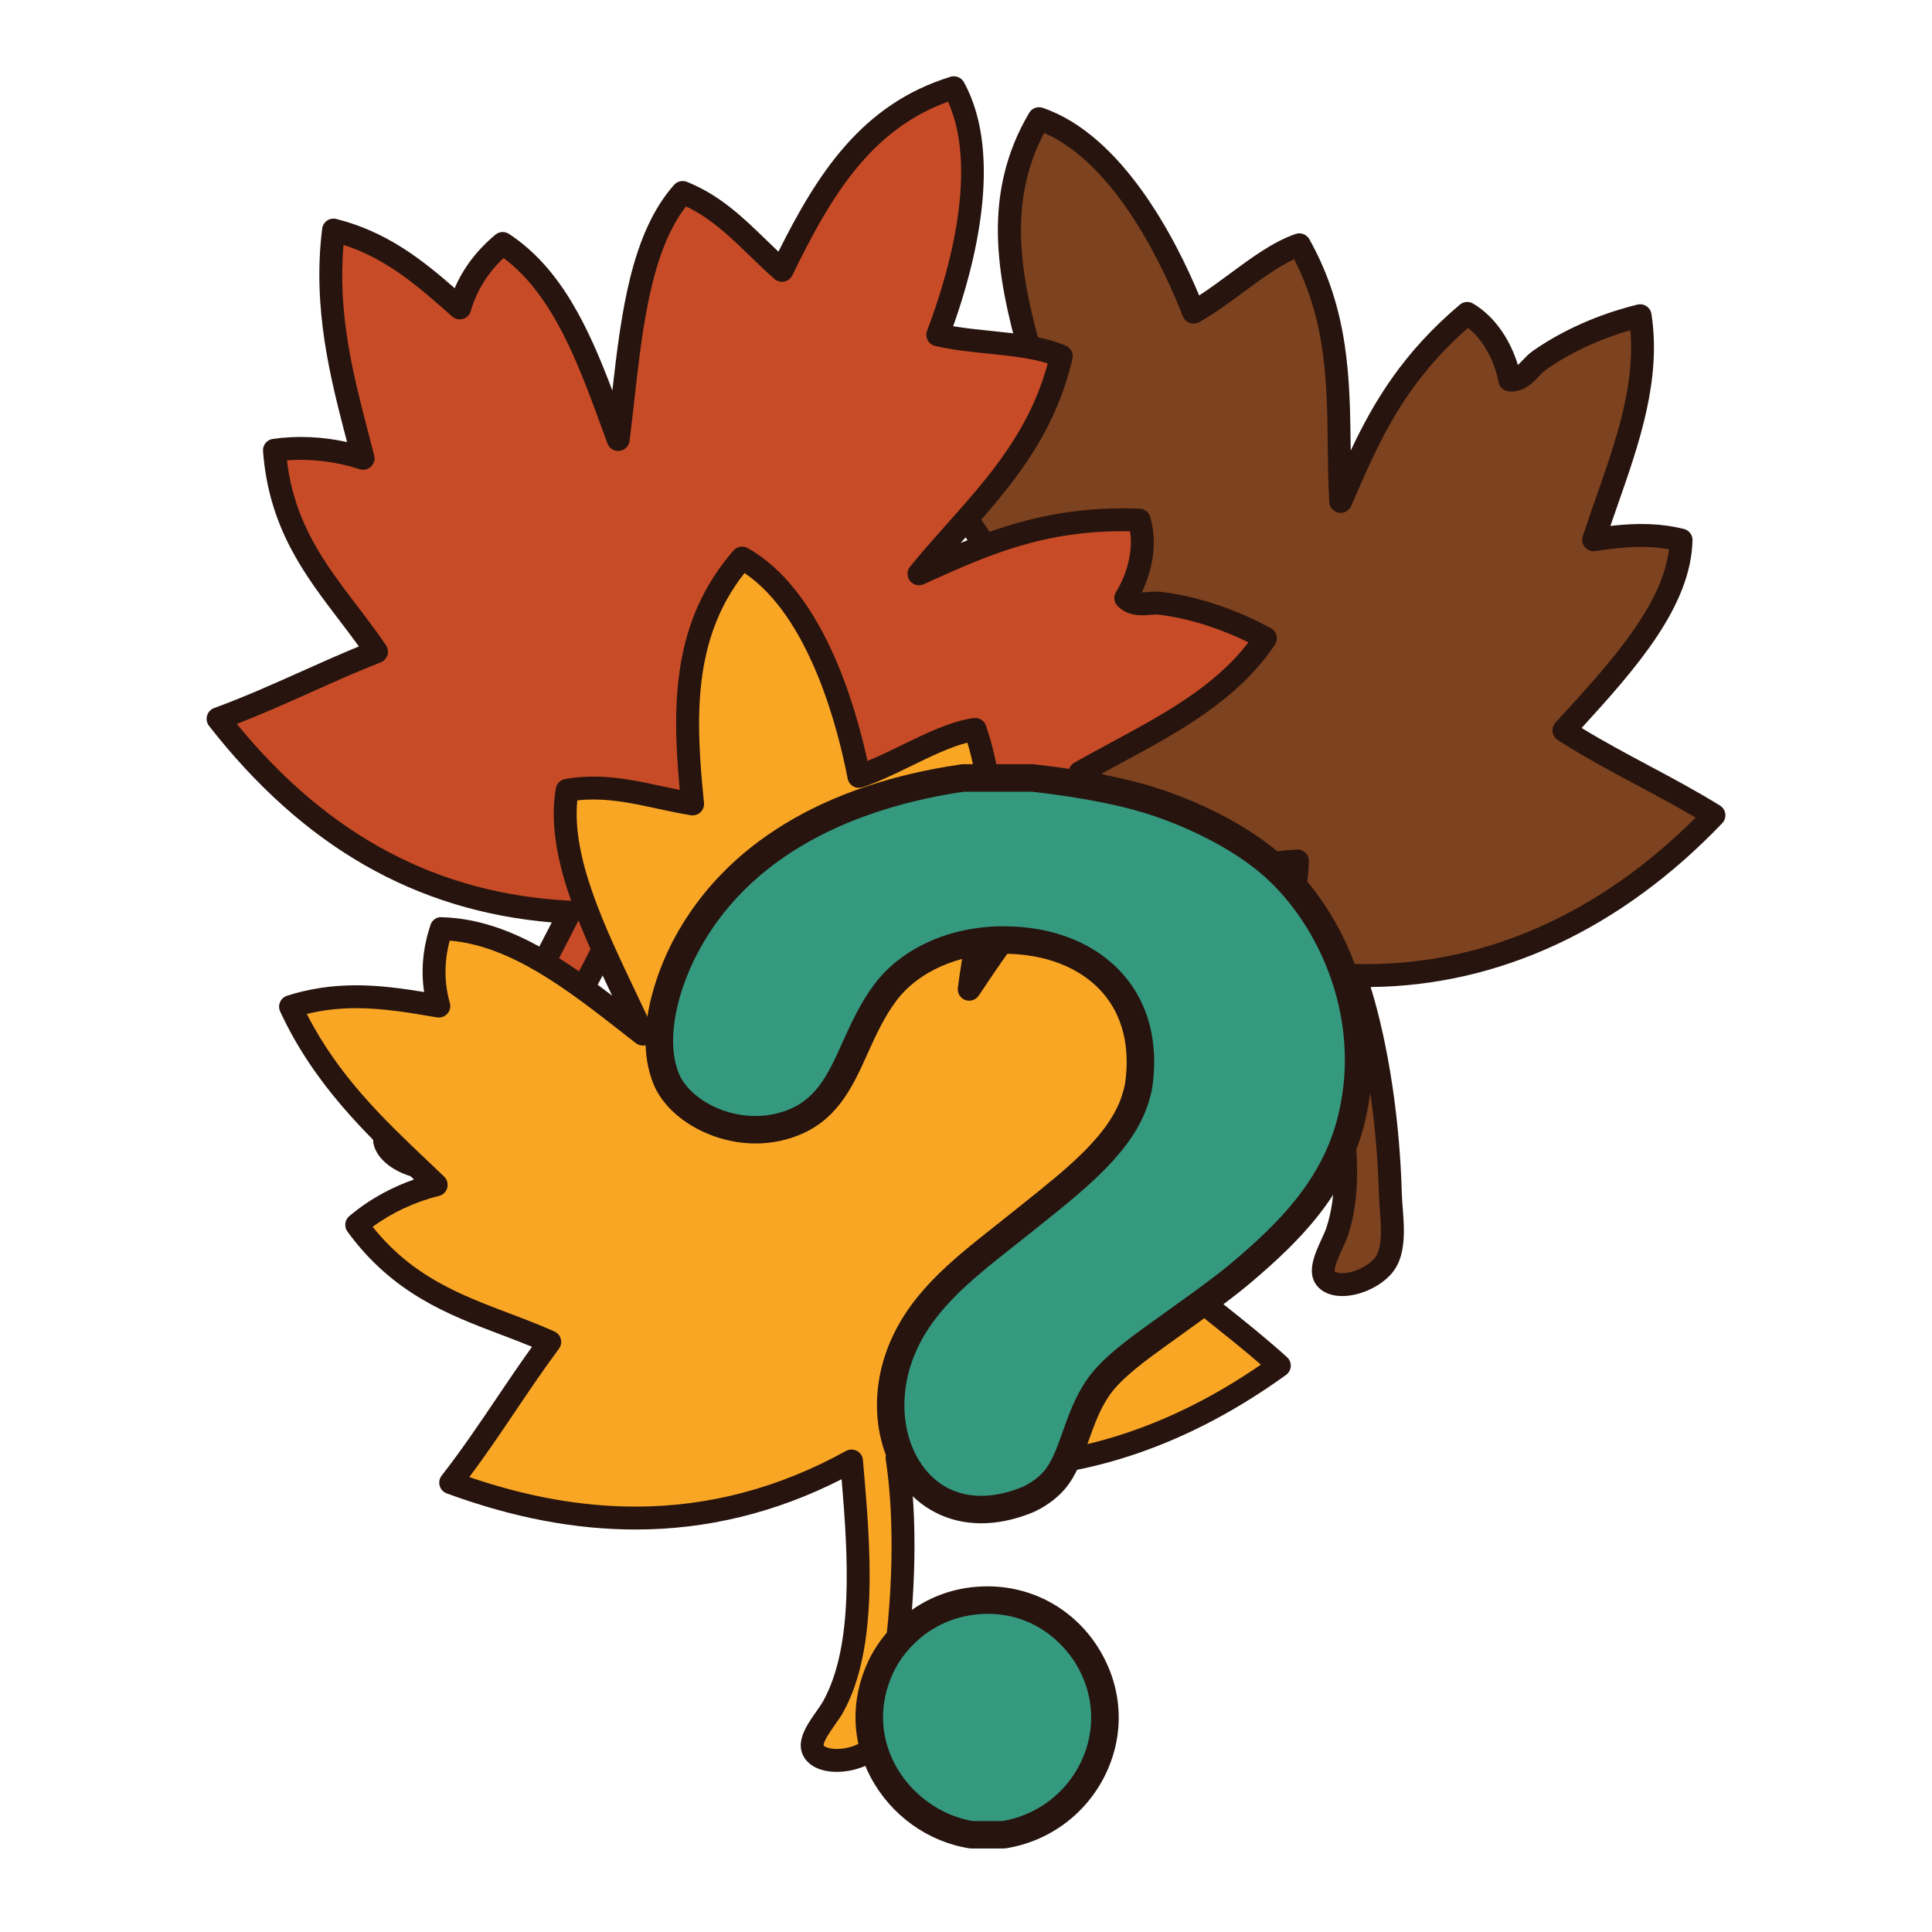 <?xml version="1.0" encoding="utf-8"?>
<!-- Generator: Adobe Illustrator 16.0.0, SVG Export Plug-In . SVG Version: 6.00 Build 0)  -->
<!DOCTYPE svg PUBLIC "-//W3C//DTD SVG 1.1//EN" "http://www.w3.org/Graphics/SVG/1.1/DTD/svg11.dtd">
<svg version="1.1" id="Layer_1" xmlns="http://www.w3.org/2000/svg" xmlns:xlink="http://www.w3.org/1999/xlink" x="0px" y="0px"
	 width="500px" height="500px" viewBox="0 0 500 500" enable-background="new 0 0 500 500" xml:space="preserve">
<g id="Layer_1_copy_35">
	<g>
		<g>
			<path fill="#7D421F" d="M346.965,129.768c7.091-16.399,13.949-32.81,32.757-48.663c6.666,3.978,10.035,11.895,11.01,17.238
				c3.565,0.206,5.196-3.365,7.613-5.061c8.49-5.955,17.934-9.563,26.121-11.583c3.021,19.656-5.731,38.766-12.034,57.99
				c7.601-1.203,15.162-1.759,22.624,0.065c-0.398,16.871-15.493,33.062-30.321,49.266c12.898,8.268,25.918,13.995,38.835,21.972
				c-29.897,31.262-62.908,42.208-92.938,41.449c5.688,16.453,8.658,37.539,9.188,56.512c0.16,5.646,1.875,14.201-1.847,18.607
				c-3.846,4.559-12.367,6.571-14.907,3.242c-2.088-2.728,1.832-8.548,3.021-12.154c5.843-17.67-1.469-43.488-6.906-63.297
				c-32.582,26.821-68.278,29.926-101,24.352c7.015-13.455,11.982-26.996,18.601-40.466c-18.324-4.437-36.874-3.961-54.631-20.732
				c5.262-6.402,11.949-11.036,18.36-13.907c-15.043-9.918-32.416-20.078-45.448-38.514c12.778-6.836,25.241-6.929,37.714-7.107
				c-3.293-6.715-3.896-13.3-3.016-19.82c18.858-3,37.717,7.734,56.264,17.365c-13.858-19.666-30.468-39.458-30.743-58.494
				c11.012-4.114,21.747-2.171,32.582-2.424c-6.423-21.946-11.394-43.823,1.038-64.894c19.826,6.771,33.543,33.584,39.989,50.066
				c9.091-5.028,18.38-14.362,27.378-17.428C348.925,85.908,345.744,107.738,346.965,129.768z"/>
			<path fill="#27140E" d="M347.347,335.419c-2.893,0-5.248-0.996-6.637-2.813c-2.598-3.402-0.442-8.099,1.284-11.869
				c0.52-1.137,1.01-2.197,1.279-3.019c5.156-15.598-0.578-38.276-5.766-57.256c-21.243,16.274-45.826,24.522-73.123,24.522
				c-8.505,0-17.485-0.799-26.699-2.36c-0.937-0.16-1.737-0.756-2.158-1.604c-0.422-0.845-0.415-1.849,0.028-2.691
				c3.828-7.348,7.116-14.893,10.293-22.191c2.118-4.861,4.296-9.854,6.644-14.831c-2.823-0.596-5.67-1.116-8.453-1.621
				c-14.487-2.642-29.468-5.368-43.922-19.024c-1.131-1.069-1.247-2.833-0.259-4.036c4.747-5.77,10.127-9.717,14.742-12.346
				c-0.146-0.096-0.291-0.191-0.437-0.285c-13.833-9.001-29.512-19.201-41.523-36.197c-0.49-0.696-0.657-1.564-0.465-2.393
				c0.196-0.827,0.737-1.53,1.486-1.932c11.877-6.353,23.456-7.16,34.701-7.387c-1.876-5.421-2.377-11.128-1.537-17.323
				c0.175-1.297,1.182-2.326,2.472-2.529c2.294-0.366,4.666-0.551,7.058-0.551c13.578,0,26.971,5.857,40.018,12.495
				c-11.897-16.447-23.818-33.409-24.059-50.102c-0.016-1.254,0.755-2.382,1.93-2.82c6.73-2.515,13.123-2.854,18.487-2.854
				c2.195,0,4.392,0.067,6.586,0.132c1.537,0.049,3.07,0.096,4.607,0.118c-6.099-21.573-9.826-42.686,2.426-63.445
				c0.715-1.21,2.176-1.749,3.51-1.297c20.734,7.079,34.49,34.201,40.477,48.546c2.639-1.695,5.332-3.685,7.96-5.629
				c5.528-4.087,11.241-8.315,17.013-10.278c1.358-0.46,2.846,0.109,3.543,1.355c10.275,18.314,10.485,36.191,10.696,53.482
				c0.003,0.407,0.007,0.818,0.015,1.227c5.932-12.616,13.57-25.397,28.246-37.77c0.968-0.816,2.35-0.927,3.432-0.28
				c6.132,3.66,9.846,10.127,11.587,15.895c0.354-0.318,0.748-0.72,1.214-1.21c0.781-0.823,1.592-1.678,2.599-2.389
				c9.719-6.815,20.109-10.304,27.116-12.034c0.803-0.198,1.661-0.049,2.348,0.414c0.694,0.459,1.159,1.192,1.286,2.014
				c2.613,16.996-3.165,33.507-8.755,49.475c-0.629,1.793-1.253,3.585-1.868,5.378c7.554-0.865,13.391-0.598,18.993,0.772
				c1.354,0.333,2.29,1.559,2.261,2.949c-0.406,17.036-14.525,33.068-28.699,48.572c5.789,3.539,11.677,6.68,17.395,9.733
				c6.024,3.218,12.262,6.545,18.407,10.341c0.763,0.471,1.269,1.26,1.385,2.146c0.112,0.889-0.182,1.777-0.799,2.424
				c-26.213,27.411-57.649,42.05-90.984,42.399c4.609,15.004,7.521,34.192,8.06,53.426c0.027,1.119,0.127,2.361,0.229,3.664
				c0.43,5.574,0.966,12.516-2.772,16.943C357.283,332.977,351.981,335.419,347.347,335.419z M339.181,252.386
				c0.307,0,0.604,0.044,0.897,0.14c0.959,0.305,1.697,1.074,1.96,2.041l0.333,1.199c5.587,20.34,12.532,45.647,6.532,63.807
				c-0.374,1.143-0.936,2.348-1.523,3.635c-0.733,1.598-2.261,4.928-1.923,5.859c0.091,0.108,0.658,0.428,1.89,0.428
				c2.872,0,6.542-1.693,8.363-3.844c2.173-2.568,1.737-8.164,1.392-12.664c-0.104-1.402-0.207-2.74-0.242-3.955
				c-0.571-20.395-3.859-40.668-9.027-55.619c-0.316-0.924-0.164-1.934,0.41-2.719c0.57-0.785,1.584-1.279,2.464-1.214
				c0.941,0.022,1.879,0.037,2.824,0.037c31.038,0,60.458-13.098,85.303-37.921c-4.973-2.933-10.009-5.623-14.908-8.238
				c-6.811-3.634-13.852-7.392-20.789-11.839c-0.736-0.475-1.229-1.247-1.341-2.111c-0.107-0.867,0.164-1.741,0.752-2.386
				l0.801-0.871c13.218-14.443,26.86-29.35,28.576-44.021c-5.306-0.917-10.929-0.794-19.024,0.487
				c-1.029,0.177-2.056-0.218-2.724-1.004c-0.669-0.785-0.879-1.863-0.557-2.844c1.092-3.336,2.258-6.667,3.424-10.001
				c5.201-14.85,10.134-28.936,8.891-43.316c-6.248,1.813-14.309,4.946-21.887,10.26c-0.52,0.365-1.095,0.97-1.701,1.612
				c-1.66,1.759-3.965,4.219-7.788,3.979c-1.361-0.08-2.501-1.082-2.744-2.428c-0.8-4.389-3.32-10.391-7.887-14.029
				c-16.646,14.632-23.061,29.482-29.842,45.178l-0.396,0.924c-0.55,1.263-1.891,1.983-3.245,1.739
				c-1.35-0.24-2.358-1.379-2.436-2.751c-0.27-4.854-0.327-9.749-0.386-14.479c-0.197-16.531-0.39-32.187-8.713-48.367
				c-4.236,1.957-8.727,5.277-13.087,8.501c-3.75,2.773-7.625,5.639-11.495,7.781c-0.752,0.413-1.643,0.481-2.438,0.194
				c-0.808-0.291-1.445-0.912-1.76-1.708c-4.604-11.779-17.089-39.26-35.899-47.452c-10.19,19.28-5.606,39.563,0.477,60.367
				c0.264,0.887,0.098,1.839-0.447,2.583c-0.549,0.743-1.402,1.192-2.326,1.214c-2.936,0.069-5.864-0.018-8.795-0.109
				c-2.134-0.066-4.267-0.131-6.402-0.131c-4.274,0-9.25,0.229-14.385,1.792c1.235,14.763,12.782,30.707,23.965,46.147
				c2.063,2.851,4.127,5.703,6.135,8.546c0.783,1.118,0.709,2.629-0.189,3.658c-0.896,1.026-2.384,1.312-3.602,0.681l-3.564-1.864
				c-14.755-7.708-30.014-15.681-44.735-15.681c-1.312,0-2.612,0.065-3.892,0.191c-0.43,5.723,0.548,10.936,2.972,15.875
				c0.451,0.911,0.4,1.988-0.13,2.853c-0.531,0.865-1.469,1.399-2.486,1.415l-0.465,0.006c-11.237,0.16-21.909,0.313-32.812,5.231
				c11.026,14.391,24.647,23.256,37.855,31.847c1.599,1.043,3.184,2.072,4.739,3.098c0.902,0.596,1.411,1.638,1.323,2.715
				c-0.088,1.078-0.756,2.021-1.741,2.466c-5.778,2.585-11.161,6.427-15.417,10.961c12.507,10.796,25.3,13.13,38.804,15.586
				c4.042,0.741,8.229,1.5,12.373,2.504c0.871,0.211,1.605,0.811,1.984,1.625c0.385,0.814,0.375,1.755-0.021,2.562
				c-2.93,5.957-5.59,12.062-8.155,17.964c-2.701,6.2-5.478,12.567-8.621,18.907c37.492,5.494,68.075-2.494,94.633-24.352
				C337.836,252.619,338.501,252.386,339.181,252.386z"/>
		</g>
	</g>
	<g>
		<g>
			<path fill="#C84B27" d="M237.828,148.498c16.285-7.344,32.411-14.847,56.99-13.898c2.25,7.433-0.596,15.554-3.478,20.158
				c2.5,2.551,6.109,1.012,9.038,1.389c10.289,1.316,19.695,5.01,27.105,9.033c-11.006,16.564-30.352,24.789-47.957,34.752
				c6.431,4.227,12.395,8.917,16.683,15.29c-11.666,12.2-33.729,14-55.602,15.984c3.964,14.803,9.729,27.803,13.896,42.397
				c-43.154,2.967-74.922-11.178-96.602-31.971c-6.883,15.988-18.888,33.586-31.277,47.957c-3.692,4.279-8.181,11.76-13.897,12.51
				c-5.918,0.775-13.571-3.477-13.208-7.647c0.298-3.425,7.113-5.08,10.423-6.947c16.221-9.125,28.211-33.133,37.533-51.436
				c-42.148-2.126-70.62-23.876-91.046-50.038c14.24-5.219,27.041-11.879,41.005-17.378c-10.551-15.623-24.584-27.767-26.408-52.123
				c8.199-1.186,16.264-0.107,22.933,2.084c-4.434-17.458-10.431-36.669-7.643-59.075c14.046,3.558,23.321,11.888,32.665,20.156
				c2.082-7.183,6.081-12.455,11.118-16.682c15.962,10.487,22.664,31.124,29.885,50.738c3.007-23.873,4.061-49.691,16.683-63.944
				c10.914,4.378,17.535,13.044,25.713,20.157c10.039-20.543,21.099-40.065,44.482-47.262c10.092,18.361,2.17,47.415-4.17,63.942
				c10.104,2.408,23.257,1.765,31.969,5.562C268.818,117.405,251.77,131.396,237.828,148.498z"/>
			<path fill="#27140E" d="M111.268,305.152c-4.615,0-9.619-2.072-12.455-5.17c-1.643-1.789-2.416-3.787-2.242-5.793
				c0.371-4.267,5.125-6.279,8.948-7.9c1.142-0.488,2.221-0.945,2.98-1.375c14.312-8.047,25.346-28.668,34.301-46.189
				c-35.271-2.969-64.328-19.646-88.704-50.871c-0.586-0.747-0.773-1.728-0.512-2.638c0.261-0.909,0.938-1.643,1.827-1.968
				c7.789-2.853,15.305-6.216,22.573-9.47c4.834-2.166,9.806-4.39,14.894-6.482c-1.689-2.348-3.445-4.648-5.161-6.9
				C78.791,148.688,69.56,136.58,68.07,116.75c-0.116-1.553,0.989-2.933,2.533-3.154c6.211-0.896,12.858-0.607,19.216,0.81
				c-0.048-0.171-0.091-0.344-0.135-0.514c-4.162-15.97-8.879-34.067-6.306-54.719c0.102-0.845,0.567-1.601,1.269-2.083
				c0.701-0.479,1.577-0.629,2.398-0.425c13.058,3.307,22.159,10.511,30.627,17.917c2.261-5.264,5.735-9.822,10.528-13.84
				c1-0.843,2.437-0.921,3.529-0.207c13.553,8.904,20.673,24.463,26.749,40.545c2.283-20.169,4.899-40.738,15.97-53.238
				c0.832-0.938,2.162-1.25,3.322-0.785c8.556,3.429,14.56,9.253,20.367,14.882c1.09,1.056,2.202,2.132,3.325,3.189
				c10.026-20.055,21.497-38.17,44.529-45.259c1.34-0.409,2.79,0.172,3.471,1.404c10.55,19.195,2.452,48.514-2.785,63.149
				c3.089,0.523,6.423,0.867,9.671,1.201c6.838,0.7,13.909,1.429,19.5,3.862c1.312,0.57,2.023,1.995,1.699,3.385
				c-4.738,20.462-16.63,33.822-28.122,46.742c-0.27,0.302-0.537,0.605-0.81,0.909c12.884-5.33,27.154-9.628,46.314-8.886
				c1.266,0.049,2.359,0.896,2.724,2.104c2.07,6.838,0.457,14.121-2.146,19.563c0.549-0.011,1.141-0.045,1.717-0.085
				c1.213-0.093,2.411-0.158,3.527-0.015c11.77,1.505,21.803,5.924,28.148,9.368c0.729,0.398,1.262,1.083,1.462,1.894
				c0.198,0.805,0.054,1.661-0.407,2.353c-9.522,14.325-24.921,22.633-39.814,30.671c-1.66,0.898-3.334,1.797-4.986,2.704
				c4.785,3.448,9.703,7.709,13.513,13.373c0.777,1.154,0.647,2.695-0.315,3.7c-11.775,12.321-33.016,14.657-53.928,16.569
				c1.893,6.517,4.129,12.804,6.295,18.914c2.289,6.44,4.655,13.092,6.637,20.039c0.246,0.858,0.096,1.78-0.422,2.517
				c-0.513,0.729-1.33,1.192-2.225,1.252c-37.794,2.602-70.994-7.816-95.799-29.957c-6.705,14.202-17.478,30.347-30.038,44.921
				c-0.738,0.852-1.504,1.838-2.308,2.871c-3.435,4.405-7.712,9.887-13.45,10.641C112.511,305.115,111.894,305.152,111.268,305.152z
				 M61.288,187.36c23.776,29.044,52.059,44.02,86.339,45.75c1.002,0.051,1.912,0.611,2.416,1.476
				c0.503,0.873,0.531,1.934,0.077,2.828l-0.567,1.112c-9.572,18.797-21.479,42.18-38.153,51.559
				c-1.04,0.588-2.269,1.11-3.569,1.662c-1.621,0.685-4.993,2.116-5.371,3.024c-0.008,0.16,0.203,0.646,0.722,1.205
				c1.909,2.086,6.008,3.613,9.163,3.187c3.329-0.437,6.774-4.863,9.547-8.41c0.869-1.112,1.698-2.181,2.491-3.099
				c13.315-15.452,24.546-32.649,30.797-47.195c0.385-0.894,1.185-1.537,2.137-1.73c0.96-0.188,1.941,0.095,2.639,0.763
				c21.516,20.637,50.311,31.537,83.279,31.537c2.42,0,4.884-0.057,7.369-0.166c-1.696-5.522-3.604-10.895-5.465-16.129
				c-2.583-7.275-5.259-14.798-7.392-22.761c-0.226-0.843-0.065-1.748,0.436-2.46c0.501-0.72,1.29-1.178,2.159-1.256l1.196-0.109
				c19.49-1.768,39.609-3.596,50.754-13.286c-4.158-5.344-9.553-9.272-14.389-12.453c-0.865-0.568-1.366-1.544-1.334-2.577
				c0.033-1.032,0.604-1.972,1.504-2.479c3.054-1.73,6.156-3.403,9.261-5.077c13.848-7.476,26.989-14.565,35.755-26.033
				c-5.84-2.869-13.912-5.984-23.081-7.158c-0.745-0.091-1.542-0.014-2.345,0.045c-0.705,0.051-1.417,0.102-2.119,0.102
				c-1.7,0-4.212-0.249-6.314-2.4c-0.957-0.979-1.123-2.486-0.396-3.646c2.366-3.783,4.547-9.922,3.62-15.688
				c-22.218-0.415-36.911,6.258-52.518,13.304l-0.883,0.4c-1.254,0.563-2.733,0.192-3.569-0.896c-0.84-1.09-0.817-2.613,0.055-3.678
				c3.067-3.765,6.317-7.419,9.461-10.953c10.988-12.353,21.398-24.05,26.148-41.619c-4.451-1.412-10.002-1.981-15.401-2.536
				c-4.636-0.478-9.432-0.968-13.734-1.993c-0.833-0.2-1.539-0.745-1.938-1.499c-0.399-0.758-0.45-1.648-0.146-2.446
				c4.529-11.812,13.815-40.536,5.435-59.255c-20.517,7.38-30.795,25.459-40.317,44.939c-0.399,0.827-1.17,1.419-2.071,1.603
				c-0.9,0.182-1.839-0.066-2.536-0.669c-2.231-1.944-4.361-4.008-6.418-6.006c-5.141-4.979-10.021-9.711-16.486-12.778
				c-9.034,11.739-11.245,31.299-13.379,50.246c-0.396,3.499-0.788,7-1.225,10.459c-0.171,1.354-1.246,2.417-2.602,2.572
				c-1.37,0.16-2.646-0.638-3.118-1.919l-1.396-3.809c-6.211-17.003-12.625-34.563-25.49-44.181
				c-4.173,3.945-6.956,8.457-8.49,13.736c-0.284,0.976-1.047,1.739-2.021,2.021c-0.974,0.284-2.027,0.047-2.79-0.627l-0.357-0.316
				c-8.409-7.451-16.398-14.523-27.767-18.229c-1.548,18.059,2.552,33.789,6.523,49.029c0.479,1.85,0.957,3.68,1.418,5.488
				c0.266,1.047-0.062,2.159-0.851,2.896c-0.792,0.739-1.923,0.983-2.947,0.647c-5.989-1.968-12.567-2.777-18.783-2.279
				c1.97,16.402,9.854,26.742,18.176,37.656c2.497,3.27,5.073,6.653,7.462,10.189c0.502,0.743,0.64,1.677,0.378,2.537
				c-0.27,0.857-0.908,1.55-1.744,1.879c-6.179,2.429-12.248,5.148-18.121,7.776C74.233,181.95,67.881,184.792,61.288,187.36z"/>
		</g>
	</g>
	<g>
		<g>
			<path fill="#FAA625" d="M250.833,256.021c9.946-14.844,19.676-29.735,41.046-41.913c5.837,5.121,7.709,13.52,7.698,18.95
				c3.467,0.85,5.721-2.362,8.401-3.598c9.437-4.309,19.375-6.142,27.788-6.643c-0.6,19.878-12.673,37.083-22.354,54.841
				c7.689,0.194,15.228,1.024,22.235,4.172c-3.457,16.517-21.243,29.7-38.762,42.942c11.18,10.47,22.947,18.463,34.195,28.656
				c-35.075,25.316-69.525,30.084-98.913,23.891c2.603,17.205,1.7,38.482-1.229,57.234c-0.864,5.59-0.731,14.312-5.19,17.97
				c-4.615,3.778-13.359,4.209-15.257,0.479c-1.548-3.059,3.357-8.074,5.187-11.41c8.951-16.311,6.447-43.024,4.695-63.483
				c-36.91,20.444-72.575,17.021-103.739,5.602c9.336-11.955,16.685-24.371,25.641-36.414c-17.213-7.691-35.545-10.6-49.962-30.305
				c6.338-5.342,13.752-8.688,20.577-10.35c-12.988-12.482-28.231-25.623-37.699-46.121c13.811-4.398,26.084-2.232,38.387-0.14
				c-2.029-7.204-1.425-13.793,0.628-20.04c19.092,0.472,35.679,14.458,52.172,27.286c-10.057-21.853-22.802-44.33-19.61-63.1
				c11.578-2.045,21.776,1.81,32.482,3.529c-2.333-22.746-3.255-45.165,12.801-63.627c18.267,10.258,26.885,39.115,30.238,56.497
				c9.85-3.293,20.676-10.788,30.078-12.168C260.723,213.244,253.634,234.13,250.833,256.021z"/>
			<path fill="#27140E" d="M216.563,458.558c-4.176,0-7.349-1.532-8.708-4.209c-1.934-3.821,1.032-8.047,3.42-11.44
				c0.717-1.019,1.393-1.976,1.807-2.74c7.904-14.4,6.382-37.738,4.725-57.344c-16.951,8.637-34.847,13.012-53.258,13.012
				c-15.767,0.006-31.772-3.053-48.934-9.342c-0.888-0.332-1.567-1.061-1.828-1.969c-0.259-0.914-0.069-1.89,0.512-2.637
				c5.103-6.535,9.704-13.355,14.156-19.953c2.963-4.398,6.016-8.92,9.229-13.39c-2.668-1.101-5.372-2.123-8.015-3.127
				c-13.771-5.226-28.007-10.627-39.746-26.678c-0.919-1.263-0.708-3.017,0.483-4.019c5.714-4.812,11.718-7.719,16.737-9.473
				c-0.128-0.123-0.258-0.238-0.39-0.369c-11.964-11.354-25.528-24.227-34.251-43.119c-0.355-0.777-0.366-1.658-0.021-2.436
				c0.343-0.777,1.004-1.373,1.81-1.628c5.702-1.825,11.551-2.704,17.882-2.704c6.04,0,11.896,0.807,17.59,1.736
				c-0.86-5.67-0.319-11.375,1.629-17.313c0.407-1.246,1.523-2.144,2.89-2.042c16.21,0.404,30.475,9.853,44.132,20.295
				c-8.723-18.333-17.365-37.179-14.566-53.639c0.211-1.234,1.171-2.205,2.406-2.423c2.395-0.423,4.794-0.628,7.341-0.628
				c6.237,0,12.121,1.272,17.816,2.506c1.482,0.32,2.995,0.647,4.507,0.95c-2.079-22.324-1.919-43.76,13.897-61.951
				c0.924-1.062,2.464-1.327,3.686-0.64c19.103,10.725,27.716,39.896,31.001,55.091c2.9-1.186,5.909-2.656,8.847-4.092
				c6.178-3.015,12.563-6.135,18.594-7.018c1.402-0.202,2.775,0.622,3.232,1.977c6.782,19.878,3.744,37.503,0.809,54.55
				c-0.065,0.393-0.135,0.792-0.203,1.188c8.126-11.329,17.955-22.506,34.631-32.01c1.1-0.625,2.477-0.487,3.424,0.349
				c5.368,4.708,7.847,11.744,8.513,17.742c0.454-0.28,0.928-0.622,1.409-0.978c0.92-0.668,1.869-1.363,2.987-1.877
				c10.802-4.938,21.65-6.482,28.847-6.909c0.825-0.067,1.646,0.252,2.246,0.832c0.597,0.58,0.919,1.383,0.895,2.215
				c-0.517,17.187-9.195,32.379-17.595,47.062c-0.939,1.648-1.883,3.291-2.81,4.941c5.888,0.4,12.317,1.426,18.536,4.215
				c1.271,0.576,1.974,1.949,1.686,3.311c-3.487,16.681-20.286,29.879-37.037,42.558c5.052,4.528,10.277,8.692,15.349,12.735
				c5.343,4.258,10.862,8.656,16.213,13.506c0.665,0.595,1.018,1.459,0.971,2.354s-0.502,1.724-1.225,2.246
				c-24.723,17.838-50.736,26.89-77.318,26.89c-6.618,0-13.28-0.576-19.852-1.718c1.811,15.599,1.188,34.99-1.777,54
				c-0.174,1.111-0.305,2.355-0.439,3.648c-0.589,5.567-1.323,12.487-5.796,16.157C224.813,457.119,220.576,458.558,216.563,458.558
				z M220.376,375.141c0.477,0,0.956,0.118,1.392,0.344c0.888,0.471,1.477,1.365,1.56,2.369l0.105,1.229
				c1.807,21.012,4.049,47.166-5.153,63.943c-0.574,1.045-1.345,2.139-2.155,3.293c-1.015,1.438-3.122,4.434-2.963,5.414
				c0.139,0.248,1.186,0.896,3.402,0.896c2.66,0,5.531-0.938,7.313-2.393c2.594-2.129,3.187-7.714,3.662-12.197
				c0.146-1.402,0.288-2.74,0.473-3.939c3.147-20.155,3.595-40.69,1.225-56.342c-0.148-0.957,0.189-1.926,0.898-2.596
				c0.705-0.666,1.692-0.943,2.642-0.738c7.49,1.574,15.134,2.377,22.723,2.377c24.236,0,48.042-7.952,70.819-23.633
				c-4.354-3.785-8.813-7.34-13.153-10.801c-6.043-4.812-12.287-9.791-18.307-15.433c-0.635-0.598-0.979-1.445-0.935-2.317
				c0.048-0.865,0.478-1.681,1.175-2.203l0.944-0.72c15.617-11.799,31.743-23.979,36.09-38.096
				c-6.35-2.34-13.008-2.828-18.801-2.979c-1.028-0.023-1.975-0.591-2.489-1.482c-0.517-0.895-0.526-1.991-0.036-2.899
				c1.683-3.074,3.432-6.144,5.184-9.203c7.81-13.658,15.217-26.618,16.604-40.988c-6.47,0.65-14.967,2.266-23.384,6.113
				c-0.574,0.265-1.247,0.755-1.96,1.271c-1.664,1.221-3.739,2.733-6.534,2.733c-0.609,0-1.23-0.073-1.85-0.226
				c-1.326-0.327-2.257-1.519-2.257-2.885c0.011-4.461-1.381-10.828-5.213-15.232c-19.021,11.372-28.031,24.812-37.551,39.016
				l-0.556,0.828c-0.763,1.147-2.214,1.621-3.504,1.127c-1.286-0.479-2.071-1.789-1.896-3.147c0.617-4.818,1.445-9.639,2.249-14.297
				c2.81-16.295,5.47-31.727,0.219-49.155c-4.525,1.156-9.533,3.602-14.411,5.982c-4.19,2.046-8.522,4.161-12.721,5.564
				c-0.813,0.269-1.697,0.178-2.435-0.251c-0.734-0.432-1.251-1.159-1.414-1.997c-2.395-12.422-9.692-41.717-26.691-53.185
				c-13.522,17.107-12.697,37.885-10.488,59.45c0.091,0.917-0.243,1.824-0.916,2.457c-0.665,0.632-1.584,0.914-2.504,0.772
				c-2.922-0.469-5.822-1.098-8.628-1.705c-5.633-1.218-10.958-2.37-16.559-2.37c-1.442,0-2.827,0.075-4.187,0.23
				c-1.472,14.739,6.986,32.512,15.185,49.724c1.512,3.185,3.024,6.359,4.481,9.529c0.57,1.242,0.222,2.709-0.847,3.562
				c-1.075,0.851-2.588,0.858-3.664,0.016l-3.206-2.502c-14.254-11.155-28.973-22.671-44.971-24.041
				c-1.461,5.55-1.446,10.856,0.044,16.148c0.275,0.973,0.028,2.026-0.648,2.782c-0.679,0.756-1.7,1.105-2.699,0.938l-0.483-0.08
				c-6.953-1.178-13.52-2.297-20.426-2.297c-4.484,0-8.693,0.494-12.771,1.49c8.229,16.149,20.011,27.338,31.431,38.176
				c1.388,1.321,2.762,2.625,4.114,3.918c0.777,0.748,1.09,1.869,0.807,2.908c-0.28,1.047-1.108,1.852-2.159,2.106
				c-6.149,1.498-12.146,4.303-17.15,7.988c10.34,12.889,22.497,17.504,35.33,22.373c3.845,1.453,7.82,2.967,11.71,4.703
				c0.821,0.371,1.432,1.09,1.661,1.955c0.225,0.873,0.047,1.795-0.49,2.523c-3.962,5.325-7.685,10.844-11.285,16.186
				c-3.78,5.605-7.666,11.371-11.902,17.025c15.054,5.139,29.184,7.639,43.082,7.639c18.848,0,37.15-4.848,54.392-14.398
				C219.384,375.266,219.882,375.141,220.376,375.141z"/>
		</g>
	</g>
	<g>
		<g>
			<path fill="#359980" d="M249.266,201.331c5.975,0,11.949,0,17.917,0c11.806,1.323,24.114,3.416,34.079,6.989
				c10.097,3.625,19.568,8.625,26.651,14.419c15.101,12.348,28.799,38.407,21.843,66.851c-4.273,17.488-16.01,29.111-27.96,39.316
				c-5.749,4.906-12.614,9.615-19.222,14.42c-6.109,4.434-14.41,10.01-18.354,15.729c-5.673,8.215-6.326,18.101-11.359,24.023
				c-1.934,2.283-5.002,4.297-7.426,5.242c-25.866,10.139-40.773-14.437-32.771-37.129c5.395-15.293,18.812-24.424,31.896-34.955
				c12.442-10.01,25.439-19.644,29.271-31.896c0.286-0.907,0.756-2.625,0.872-3.497c3.46-24.373-13.781-37.733-35.385-37.573
				c-13.861,0.102-24.554,6.105-30.151,13.542c-9.209,12.248-9.87,27.315-22.715,33.213c-13.816,6.338-30.165-1.105-34.079-10.926
				c-4.357-10.927,0.272-25.252,5.244-34.521C191.035,219.586,217.785,205.891,249.266,201.331z"/>
			<path fill="#27140E" d="M253.947,394.229c-8.625,0-16.122-3.879-21.116-10.938c-6.28-8.877-7.633-21.625-3.519-33.285
				c5.097-14.465,16.432-23.414,28.429-32.894c1.526-1.204,3.057-2.409,4.587-3.646l2.855-2.291
				c11.336-9.055,22.039-17.612,25.252-27.891c0.316-1.009,0.681-2.427,0.742-2.914c1.338-9.437-0.658-17.511-5.765-23.397
				c-5.679-6.542-14.813-10.146-25.718-10.146h-0.354c-11.467,0.087-21.68,4.623-27.335,12.131
				c-3.224,4.281-5.378,9.064-7.464,13.688c-3.627,8.056-7.382,16.377-16.609,20.615c-3.867,1.766-8.039,2.668-12.4,2.668
				c-11.564,0-22.94-6.668-26.466-15.514c-5.821-14.594,2.671-32.403,5.415-37.513c13.069-24.352,38.751-39.942,74.27-45.09
				c0.171-0.024,0.338-0.037,0.512-0.037h17.918c0.133,0,0.265,0.005,0.399,0.022c14.556,1.632,25.967,3.98,34.882,7.176
				c10.896,3.913,20.474,9.104,27.698,15.013c16.162,13.219,30.271,40.899,23.05,70.447c-4.656,19.028-17.468,31.233-29.104,41.178
				c-4.627,3.947-9.984,7.783-15.16,11.506c-1.433,1.025-2.863,2.059-4.284,3.09l-2.246,1.613
				c-5.407,3.891-12.14,8.723-15.271,13.26c-2.526,3.654-4.002,7.812-5.428,11.84c-1.632,4.609-3.173,8.955-6.147,12.465
				c-2.156,2.545-5.628,4.994-8.847,6.25C262.339,393.357,258.035,394.229,253.947,394.229z M259.695,239.717
				c13,0,24.039,4.471,31.086,12.59c6.502,7.493,9.076,17.532,7.442,29.039c-0.163,1.206-0.729,3.188-1.003,4.062
				c-3.859,12.356-15.926,21.995-27.596,31.329l-2.839,2.273c-1.548,1.236-3.093,2.465-4.638,3.686
				c-11.168,8.818-21.716,17.146-26.131,29.679c-3.355,9.517-2.352,19.787,2.621,26.81c2.559,3.618,7.293,7.932,15.307,7.932
				c3.199,0,6.627-0.707,10.188-2.102c2.142-0.836,4.611-2.574,6.011-4.23c2.138-2.516,3.405-6.092,4.875-10.242
				c1.508-4.252,3.213-9.072,6.271-13.506c3.834-5.553,10.82-10.568,16.979-14.996l2.215-1.59c1.428-1.041,2.874-2.08,4.316-3.113
				c5.061-3.633,10.29-7.385,14.685-11.135c10.797-9.225,22.667-20.482,26.817-37.457c6.494-26.551-6.146-51.404-20.641-63.253
				c-6.513-5.323-15.603-10.235-25.602-13.823c-8.348-2.994-19.168-5.212-33.076-6.782h-17.466
				c-23.115,3.391-53.716,13.329-68.771,41.374c-4.892,9.123-8.795,22.192-5.073,31.524c2.158,5.424,10.18,11.034,19.858,11.034
				c3.329,0,6.505-0.686,9.435-2.028c6.805-3.117,9.719-9.578,13.091-17.065c2.246-4.979,4.565-10.125,8.269-15.048
				c6.975-9.267,19.295-14.857,32.96-14.958h0.408V239.717z"/>
		</g>
		<g>
			<path fill="#359980" d="M259.751,474.833c-2.767,0-5.528,0-8.297,0c-18.384-2.873-32.88-23.041-23.595-43.258
				c4.23-9.209,14.282-17.576,27.963-17.474c12.426,0.094,21.314,7.361,25.779,14.851
				C292.962,448.025,280.814,471.488,259.751,474.833z"/>
			<path fill="#27140E" d="M259.751,478.386h-8.297c-0.187,0-0.367-0.012-0.554-0.035c-10.725-1.68-20.257-8.504-25.499-18.268
				c-5.056-9.418-5.332-20.068-0.777-29.982c4.146-9.021,14.733-19.555,30.941-19.555h0.281c11.906,0.088,22.674,6.297,28.807,16.59
				c5.865,9.842,6.462,21.383,1.64,31.676c-4.89,10.425-14.601,17.73-25.981,19.531
				C260.125,478.375,259.939,478.386,259.751,478.386z M251.736,471.279h7.728c8.933-1.506,16.544-7.283,20.39-15.49
				c3.801-8.111,3.328-17.234-1.31-25.012c-1.813-3.054-8.827-13.01-22.751-13.119c-13.068,0-21.436,8.301-24.703,15.408
				c-3.601,7.844-3.397,16.246,0.578,23.651C235.757,464.33,243.429,469.89,251.736,471.279z"/>
		</g>
	</g>
</g>
</svg>
